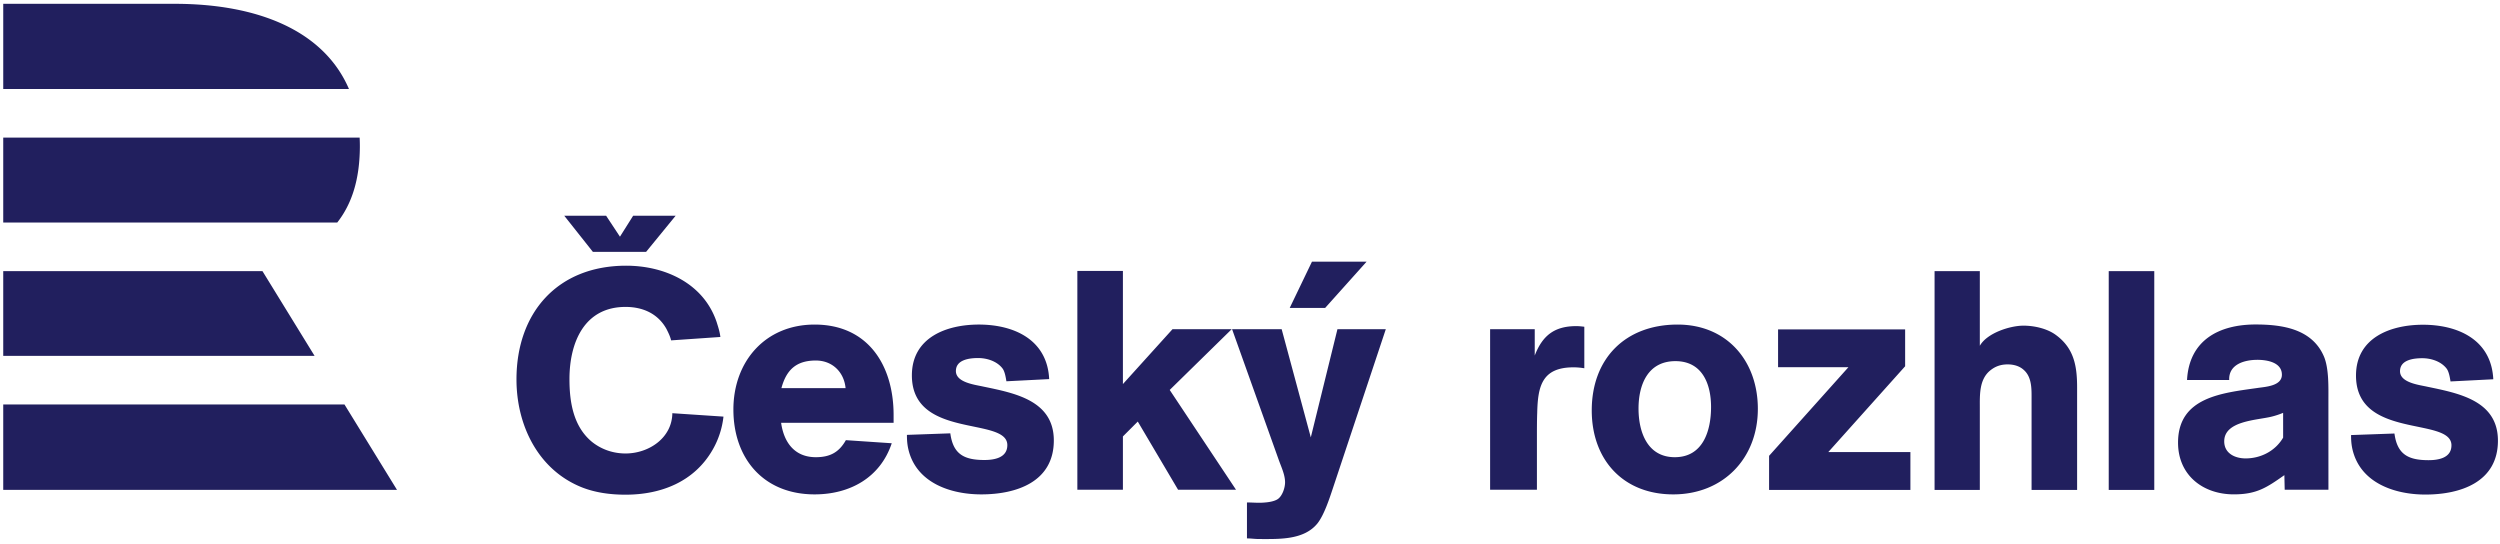 <svg height="147.479" viewBox="0 0 400 86.605" width="678.064" xmlns="http://www.w3.org/2000/svg"><clipPath id="a"><path d="M0 0h841.89v595.276H0z"/></clipPath><g clip-path="url(#a)" fill="#211f5e" transform="matrix(.58 0 0 -.58 -44.4 228.971)"><path d="M77.444 283.533h94.14l14.485-23.55H77.444zm0 36.79v-23.381h85.892l-14.382 23.382h-71.51zm92.143 13.409H77.444v23.424h98.318c.047-.92.069-1.847.06-2.794-.08-8.717-2.165-15.435-6.235-20.63m-44.87 60.335H77.445V370.56h95.374c-6.892 16.06-25.037 23.506-48.1 23.506m334.121-89.768H445.5l-7.347-29.836-8.038 29.836h-13.677l12.82-35.902c.683-1.966 1.795-4.189 1.795-6.327 0-1.453-.683-3.589-1.877-4.532-1.2-.941-3.85-1.111-5.307-1.111-1.108 0-2.217.085-3.329.085v-9.92c1.112 0 2.221-.17 3.33-.17 5.472 0 12.401-.344 16.156 4.36 1.8 2.31 3.256 6.756 4.194 9.576zm-5.296 18.635h-15.07l-6.135-12.755h9.775zm111.032-62.964v9.406l21.885 24.446h-19.406v10.433h35.052V294.08l-21.204-23.678h22.657V259.97zm72.41 0v24.793c0 2.821.17 6.242-2.136 8.292-1.198 1.111-2.824 1.54-4.45 1.54-1.877 0-3.414-.514-4.87-1.71-2.994-2.48-2.82-6.668-2.82-10.173V259.97h-12.484v60.356h12.484v-20.602c1.962 3.505 8.29 5.558 12.051 5.558 2.912 0 6.412-.77 8.806-2.48 5.13-3.677 5.98-8.636 5.98-14.534V259.97zm33.85 0h-12.565v60.356h12.565zm94.801 13.593c0 11.117-10.938 13.083-19.486 14.875-2.31.515-7.524 1.114-7.524 4.274 0 3.163 3.762 3.59 6.153 3.59 2.398 0 5.125-.854 6.667-2.82.683-.853.942-2.563 1.112-3.588l11.796.6c-.514 10.852-9.656 15.043-19.405 15.043-8.973 0-18.467-3.592-18.467-14.019 0-17.696 26.331-11.288 26.331-19.237 0-3.503-3.585-4.104-6.323-4.104-5.643 0-8.636 1.626-9.4 7.353l-11.97-.426c0-1.454.08-2.65.424-4.102 2.224-9.15 11.626-12.31 20.09-12.31 9.66 0 20.002 3.418 20.002 14.871m-46.766 11.09c0 3.593.166 8.726-1.205 12.06-3.249 7.697-11.54 8.894-18.89 8.894-10.009 0-18.305-4.276-18.904-15.31h11.633c-.173 4.36 4.272 5.56 7.78 5.56 2.65 0 6.755-.684 6.755-4.104 0-3.165-4.619-3.335-6.84-3.675-9.579-1.37-21.808-2.484-21.808-15.054 0-8.976 6.841-14.28 15.392-14.28 6.327 0 9.07 1.881 13.94 5.304l.088-4.018h12.066zm-12.49-10.258c-2.137-3.679-6.158-5.734-10.349-5.734-2.908 0-5.9 1.373-5.9 4.707 0 5.731 9.153 5.813 13.17 6.84 1.027.257 2.05.6 3.078 1.025zm-430.25 5.798-14.104.94c-.086-6.84-6.497-11.11-12.908-11.11-3.42 0-6.67 1.11-9.316 3.245-5.132 4.277-6.157 11.03-6.157 17.271 0 10 4.017 19.915 15.473 19.915 4.702 0 8.891-1.791 11.282-6.07.515-1.024 1.026-2.052 1.284-3.16l13.591.938c-.169 1.456-.598 2.74-1.024 4.102-3.589 10.689-14.276 15.56-24.963 15.56-18.892 0-30.26-12.905-30.26-31.373 0-12.653 5.985-25.046 18.206-29.833 3.761-1.453 7.865-1.963 11.884-1.963 9.83 0 18.976 3.588 24.021 12.394a23.464 23.464 0 0 1 2.99 9.144m46.932-1.71v2.14c0 13.672-7.01 24.96-21.799 24.96-13.593 0-22.396-10.172-22.396-23.426 0-13.592 8.376-23.42 22.396-23.42 9.746 0 18.125 4.617 21.287 14.105l-12.653.854c-1.88-3.336-4.358-4.7-8.289-4.7-5.815 0-8.808 4.017-9.576 9.486zm-13.248 9.572h-17.699c1.37 5.045 4.104 7.611 9.493 7.611 4.528 0 7.776-3.159 8.206-7.61m57.446-14.446c0 11.116-10.944 13.083-19.494 14.874-2.307.514-7.52 1.114-7.52 4.276 0 3.161 3.758 3.588 6.154 3.588 2.395 0 5.125-.853 6.667-2.82.686-.852.941-2.563 1.112-3.59l11.798.602c-.514 10.852-9.66 15.044-19.408 15.044-8.975 0-18.464-3.592-18.464-14.02 0-17.697 26.33-11.287 26.33-19.236 0-3.505-3.589-4.104-6.327-4.104-5.64 0-8.634 1.625-9.402 7.354l-11.968-.426c0-1.456.084-2.652.426-4.102 2.223-9.153 11.625-12.313 20.091-12.313 9.66 0 20.005 3.422 20.005 14.874m50.261-13.592-18.292 27.527 17.094 16.754h-16.326l-13.677-15.13v31.202h-12.568v-60.353h12.568v14.706l4.102 4.104 11.116-18.81zm96.083 33.51v11.455c-.765.087-1.453.17-2.225.17-5.979 0-9.316-2.561-11.452-8.117v7.263h-12.31v-44.281h12.912v14.445c0 2.225 0 4.533.081 6.756.17 7.18 1.201 12.566 10.004 12.566a17.55 17.55 0 0 0 2.99-.257m47.871-11.2c0 13.25-8.548 23.255-22.14 23.255-14.364 0-23.68-9.32-23.68-23.683 0-13.592 8.636-23.164 22.48-23.164 13.765 0 23.34 9.918 23.34 23.593m-12.908.514c0-6.582-2.225-13.847-10-13.847-7.609 0-10.008 7.008-10.008 13.42 0 6.582 2.57 13.078 10.174 13.078 7.44 0 9.834-6.325 9.834-12.651m-293.78 42.796h-14.682l-7.894 9.966h11.55l3.814-5.78 3.64 5.78h11.724z"/></g></svg>